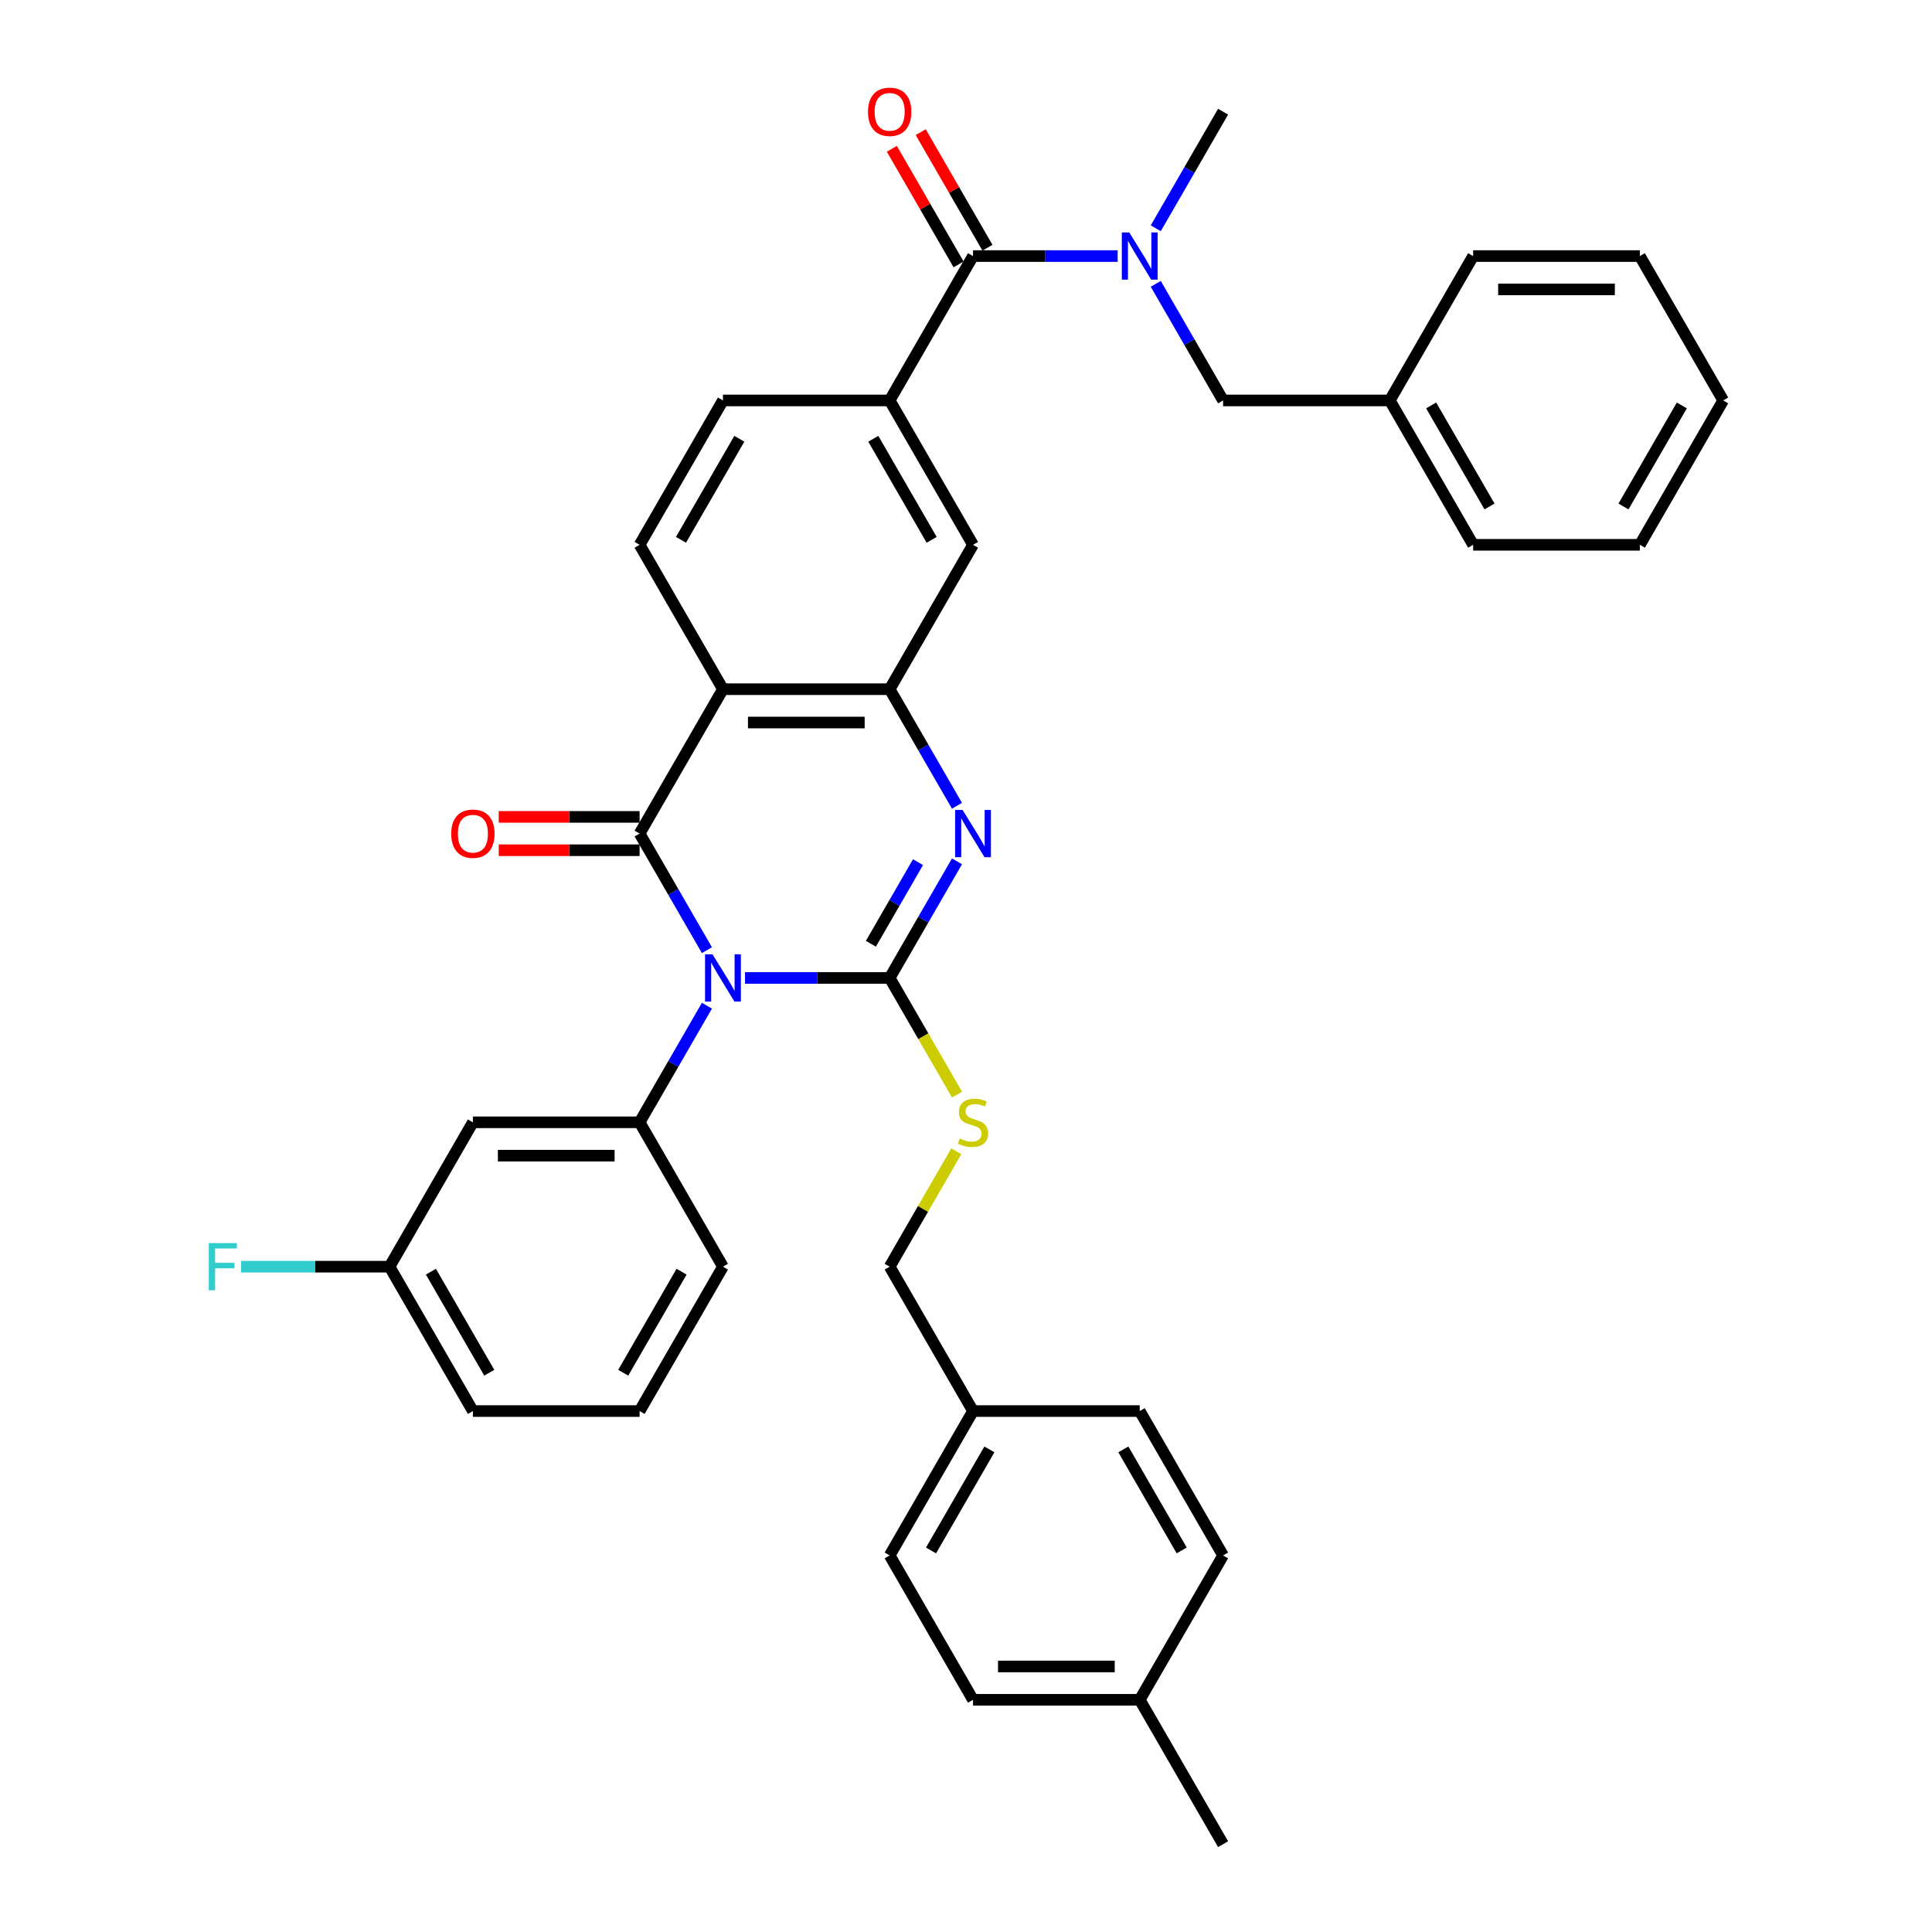 <?xml version='1.0' encoding='iso-8859-1'?>
<svg version='1.1' baseProfile='full'
              xmlns='http://www.w3.org/2000/svg'
                      xmlns:rdkit='http://www.rdkit.org/xml'
                      xmlns:xlink='http://www.w3.org/1999/xlink'
                  xml:space='preserve'
width='1000px' height='1000px' viewBox='0 0 1000 1000'>
<!-- END OF HEADER -->
<rect style='opacity:1.0;fill:#FFFFFF;stroke:none' width='1000' height='1000' x='0' y='0'> </rect>
<path class='bond-0' d='M 385.625,506.178 L 423.057,506.178' style='fill:none;fill-rule:evenodd;stroke:#0000FF;stroke-width:6px;stroke-linecap:butt;stroke-linejoin:miter;stroke-opacity:1' />
<path class='bond-0' d='M 423.057,506.178 L 460.489,506.178' style='fill:none;fill-rule:evenodd;stroke:#000000;stroke-width:6px;stroke-linecap:butt;stroke-linejoin:miter;stroke-opacity:1' />
<path class='bond-1' d='M 365.9,491.803 L 348.478,461.626' style='fill:none;fill-rule:evenodd;stroke:#0000FF;stroke-width:6px;stroke-linecap:butt;stroke-linejoin:miter;stroke-opacity:1' />
<path class='bond-1' d='M 348.478,461.626 L 331.056,431.45' style='fill:none;fill-rule:evenodd;stroke:#000000;stroke-width:6px;stroke-linecap:butt;stroke-linejoin:miter;stroke-opacity:1' />
<path class='bond-5' d='M 365.9,520.554 L 348.478,550.73' style='fill:none;fill-rule:evenodd;stroke:#0000FF;stroke-width:6px;stroke-linecap:butt;stroke-linejoin:miter;stroke-opacity:1' />
<path class='bond-5' d='M 348.478,550.73 L 331.056,580.906' style='fill:none;fill-rule:evenodd;stroke:#000000;stroke-width:6px;stroke-linecap:butt;stroke-linejoin:miter;stroke-opacity:1' />
<path class='bond-2' d='M 460.489,506.178 L 477.911,476.002' style='fill:none;fill-rule:evenodd;stroke:#000000;stroke-width:6px;stroke-linecap:butt;stroke-linejoin:miter;stroke-opacity:1' />
<path class='bond-2' d='M 477.911,476.002 L 495.333,445.826' style='fill:none;fill-rule:evenodd;stroke:#0000FF;stroke-width:6px;stroke-linecap:butt;stroke-linejoin:miter;stroke-opacity:1' />
<path class='bond-2' d='M 450.77,488.497 L 462.965,467.373' style='fill:none;fill-rule:evenodd;stroke:#000000;stroke-width:6px;stroke-linecap:butt;stroke-linejoin:miter;stroke-opacity:1' />
<path class='bond-2' d='M 462.965,467.373 L 475.161,446.25' style='fill:none;fill-rule:evenodd;stroke:#0000FF;stroke-width:6px;stroke-linecap:butt;stroke-linejoin:miter;stroke-opacity:1' />
<path class='bond-9' d='M 460.489,506.178 L 477.921,536.372' style='fill:none;fill-rule:evenodd;stroke:#000000;stroke-width:6px;stroke-linecap:butt;stroke-linejoin:miter;stroke-opacity:1' />
<path class='bond-9' d='M 477.921,536.372 L 495.353,566.565' style='fill:none;fill-rule:evenodd;stroke:#CCCC00;stroke-width:6px;stroke-linecap:butt;stroke-linejoin:miter;stroke-opacity:1' />
<path class='bond-3' d='M 331.056,431.45 L 374.2,356.723' style='fill:none;fill-rule:evenodd;stroke:#000000;stroke-width:6px;stroke-linecap:butt;stroke-linejoin:miter;stroke-opacity:1' />
<path class='bond-13' d='M 331.056,422.822 L 294.599,422.822' style='fill:none;fill-rule:evenodd;stroke:#000000;stroke-width:6px;stroke-linecap:butt;stroke-linejoin:miter;stroke-opacity:1' />
<path class='bond-13' d='M 294.599,422.822 L 258.142,422.822' style='fill:none;fill-rule:evenodd;stroke:#FF0000;stroke-width:6px;stroke-linecap:butt;stroke-linejoin:miter;stroke-opacity:1' />
<path class='bond-13' d='M 331.056,440.079 L 294.599,440.079' style='fill:none;fill-rule:evenodd;stroke:#000000;stroke-width:6px;stroke-linecap:butt;stroke-linejoin:miter;stroke-opacity:1' />
<path class='bond-13' d='M 294.599,440.079 L 258.142,440.079' style='fill:none;fill-rule:evenodd;stroke:#FF0000;stroke-width:6px;stroke-linecap:butt;stroke-linejoin:miter;stroke-opacity:1' />
<path class='bond-37' d='M 495.333,417.075 L 477.911,386.899' style='fill:none;fill-rule:evenodd;stroke:#0000FF;stroke-width:6px;stroke-linecap:butt;stroke-linejoin:miter;stroke-opacity:1' />
<path class='bond-37' d='M 477.911,386.899 L 460.489,356.723' style='fill:none;fill-rule:evenodd;stroke:#000000;stroke-width:6px;stroke-linecap:butt;stroke-linejoin:miter;stroke-opacity:1' />
<path class='bond-4' d='M 374.2,356.723 L 460.489,356.723' style='fill:none;fill-rule:evenodd;stroke:#000000;stroke-width:6px;stroke-linecap:butt;stroke-linejoin:miter;stroke-opacity:1' />
<path class='bond-4' d='M 387.144,373.98 L 447.545,373.98' style='fill:none;fill-rule:evenodd;stroke:#000000;stroke-width:6px;stroke-linecap:butt;stroke-linejoin:miter;stroke-opacity:1' />
<path class='bond-11' d='M 374.2,356.723 L 331.056,281.995' style='fill:none;fill-rule:evenodd;stroke:#000000;stroke-width:6px;stroke-linecap:butt;stroke-linejoin:miter;stroke-opacity:1' />
<path class='bond-10' d='M 460.489,356.723 L 503.633,281.995' style='fill:none;fill-rule:evenodd;stroke:#000000;stroke-width:6px;stroke-linecap:butt;stroke-linejoin:miter;stroke-opacity:1' />
<path class='bond-12' d='M 331.056,580.906 L 244.768,580.906' style='fill:none;fill-rule:evenodd;stroke:#000000;stroke-width:6px;stroke-linecap:butt;stroke-linejoin:miter;stroke-opacity:1' />
<path class='bond-12' d='M 318.113,598.164 L 257.711,598.164' style='fill:none;fill-rule:evenodd;stroke:#000000;stroke-width:6px;stroke-linecap:butt;stroke-linejoin:miter;stroke-opacity:1' />
<path class='bond-21' d='M 331.056,580.906 L 374.2,655.634' style='fill:none;fill-rule:evenodd;stroke:#000000;stroke-width:6px;stroke-linecap:butt;stroke-linejoin:miter;stroke-opacity:1' />
<path class='bond-6' d='M 503.633,132.539 L 460.489,207.267' style='fill:none;fill-rule:evenodd;stroke:#000000;stroke-width:6px;stroke-linecap:butt;stroke-linejoin:miter;stroke-opacity:1' />
<path class='bond-8' d='M 503.633,132.539 L 541.065,132.539' style='fill:none;fill-rule:evenodd;stroke:#000000;stroke-width:6px;stroke-linecap:butt;stroke-linejoin:miter;stroke-opacity:1' />
<path class='bond-8' d='M 541.065,132.539 L 578.496,132.539' style='fill:none;fill-rule:evenodd;stroke:#0000FF;stroke-width:6px;stroke-linecap:butt;stroke-linejoin:miter;stroke-opacity:1' />
<path class='bond-16' d='M 511.106,128.224 L 493.833,98.307' style='fill:none;fill-rule:evenodd;stroke:#000000;stroke-width:6px;stroke-linecap:butt;stroke-linejoin:miter;stroke-opacity:1' />
<path class='bond-16' d='M 493.833,98.307 L 476.56,68.39' style='fill:none;fill-rule:evenodd;stroke:#FF0000;stroke-width:6px;stroke-linecap:butt;stroke-linejoin:miter;stroke-opacity:1' />
<path class='bond-16' d='M 496.16,136.853 L 478.887,106.936' style='fill:none;fill-rule:evenodd;stroke:#000000;stroke-width:6px;stroke-linecap:butt;stroke-linejoin:miter;stroke-opacity:1' />
<path class='bond-16' d='M 478.887,106.936 L 461.614,77.019' style='fill:none;fill-rule:evenodd;stroke:#FF0000;stroke-width:6px;stroke-linecap:butt;stroke-linejoin:miter;stroke-opacity:1' />
<path class='bond-7' d='M 460.489,207.267 L 374.2,207.267' style='fill:none;fill-rule:evenodd;stroke:#000000;stroke-width:6px;stroke-linecap:butt;stroke-linejoin:miter;stroke-opacity:1' />
<path class='bond-39' d='M 460.489,207.267 L 503.633,281.995' style='fill:none;fill-rule:evenodd;stroke:#000000;stroke-width:6px;stroke-linecap:butt;stroke-linejoin:miter;stroke-opacity:1' />
<path class='bond-39' d='M 452.015,227.105 L 482.216,279.414' style='fill:none;fill-rule:evenodd;stroke:#000000;stroke-width:6px;stroke-linecap:butt;stroke-linejoin:miter;stroke-opacity:1' />
<path class='bond-14' d='M 598.221,146.915 L 615.643,177.091' style='fill:none;fill-rule:evenodd;stroke:#0000FF;stroke-width:6px;stroke-linecap:butt;stroke-linejoin:miter;stroke-opacity:1' />
<path class='bond-14' d='M 615.643,177.091 L 633.065,207.267' style='fill:none;fill-rule:evenodd;stroke:#000000;stroke-width:6px;stroke-linecap:butt;stroke-linejoin:miter;stroke-opacity:1' />
<path class='bond-28' d='M 598.221,118.163 L 615.643,87.987' style='fill:none;fill-rule:evenodd;stroke:#0000FF;stroke-width:6px;stroke-linecap:butt;stroke-linejoin:miter;stroke-opacity:1' />
<path class='bond-28' d='M 615.643,87.987 L 633.065,57.811' style='fill:none;fill-rule:evenodd;stroke:#000000;stroke-width:6px;stroke-linecap:butt;stroke-linejoin:miter;stroke-opacity:1' />
<path class='bond-18' d='M 494.974,595.903 L 477.731,625.769' style='fill:none;fill-rule:evenodd;stroke:#CCCC00;stroke-width:6px;stroke-linecap:butt;stroke-linejoin:miter;stroke-opacity:1' />
<path class='bond-18' d='M 477.731,625.769 L 460.489,655.634' style='fill:none;fill-rule:evenodd;stroke:#000000;stroke-width:6px;stroke-linecap:butt;stroke-linejoin:miter;stroke-opacity:1' />
<path class='bond-15' d='M 331.056,281.995 L 374.2,207.267' style='fill:none;fill-rule:evenodd;stroke:#000000;stroke-width:6px;stroke-linecap:butt;stroke-linejoin:miter;stroke-opacity:1' />
<path class='bond-15' d='M 352.473,279.414 L 382.674,227.105' style='fill:none;fill-rule:evenodd;stroke:#000000;stroke-width:6px;stroke-linecap:butt;stroke-linejoin:miter;stroke-opacity:1' />
<path class='bond-17' d='M 244.768,580.906 L 201.624,655.634' style='fill:none;fill-rule:evenodd;stroke:#000000;stroke-width:6px;stroke-linecap:butt;stroke-linejoin:miter;stroke-opacity:1' />
<path class='bond-20' d='M 633.065,207.267 L 719.354,207.267' style='fill:none;fill-rule:evenodd;stroke:#000000;stroke-width:6px;stroke-linecap:butt;stroke-linejoin:miter;stroke-opacity:1' />
<path class='bond-22' d='M 201.624,655.634 L 163.191,655.634' style='fill:none;fill-rule:evenodd;stroke:#000000;stroke-width:6px;stroke-linecap:butt;stroke-linejoin:miter;stroke-opacity:1' />
<path class='bond-22' d='M 163.191,655.634 L 124.758,655.634' style='fill:none;fill-rule:evenodd;stroke:#33CCCC;stroke-width:6px;stroke-linecap:butt;stroke-linejoin:miter;stroke-opacity:1' />
<path class='bond-38' d='M 201.624,655.634 L 244.768,730.362' style='fill:none;fill-rule:evenodd;stroke:#000000;stroke-width:6px;stroke-linecap:butt;stroke-linejoin:miter;stroke-opacity:1' />
<path class='bond-38' d='M 223.041,658.214 L 253.242,710.524' style='fill:none;fill-rule:evenodd;stroke:#000000;stroke-width:6px;stroke-linecap:butt;stroke-linejoin:miter;stroke-opacity:1' />
<path class='bond-19' d='M 460.489,655.634 L 503.633,730.362' style='fill:none;fill-rule:evenodd;stroke:#000000;stroke-width:6px;stroke-linecap:butt;stroke-linejoin:miter;stroke-opacity:1' />
<path class='bond-24' d='M 503.633,730.362 L 589.921,730.362' style='fill:none;fill-rule:evenodd;stroke:#000000;stroke-width:6px;stroke-linecap:butt;stroke-linejoin:miter;stroke-opacity:1' />
<path class='bond-25' d='M 503.633,730.362 L 460.489,805.09' style='fill:none;fill-rule:evenodd;stroke:#000000;stroke-width:6px;stroke-linecap:butt;stroke-linejoin:miter;stroke-opacity:1' />
<path class='bond-25' d='M 512.107,750.2 L 481.906,802.509' style='fill:none;fill-rule:evenodd;stroke:#000000;stroke-width:6px;stroke-linecap:butt;stroke-linejoin:miter;stroke-opacity:1' />
<path class='bond-32' d='M 719.354,207.267 L 762.498,281.995' style='fill:none;fill-rule:evenodd;stroke:#000000;stroke-width:6px;stroke-linecap:butt;stroke-linejoin:miter;stroke-opacity:1' />
<path class='bond-32' d='M 740.771,209.847 L 770.972,262.157' style='fill:none;fill-rule:evenodd;stroke:#000000;stroke-width:6px;stroke-linecap:butt;stroke-linejoin:miter;stroke-opacity:1' />
<path class='bond-33' d='M 719.354,207.267 L 762.498,132.539' style='fill:none;fill-rule:evenodd;stroke:#000000;stroke-width:6px;stroke-linecap:butt;stroke-linejoin:miter;stroke-opacity:1' />
<path class='bond-29' d='M 374.2,655.634 L 331.056,730.362' style='fill:none;fill-rule:evenodd;stroke:#000000;stroke-width:6px;stroke-linecap:butt;stroke-linejoin:miter;stroke-opacity:1' />
<path class='bond-29' d='M 352.783,658.214 L 322.582,710.524' style='fill:none;fill-rule:evenodd;stroke:#000000;stroke-width:6px;stroke-linecap:butt;stroke-linejoin:miter;stroke-opacity:1' />
<path class='bond-23' d='M 589.921,879.818 L 503.633,879.818' style='fill:none;fill-rule:evenodd;stroke:#000000;stroke-width:6px;stroke-linecap:butt;stroke-linejoin:miter;stroke-opacity:1' />
<path class='bond-23' d='M 576.978,862.56 L 516.576,862.56' style='fill:none;fill-rule:evenodd;stroke:#000000;stroke-width:6px;stroke-linecap:butt;stroke-linejoin:miter;stroke-opacity:1' />
<path class='bond-31' d='M 589.921,879.818 L 633.065,954.545' style='fill:none;fill-rule:evenodd;stroke:#000000;stroke-width:6px;stroke-linecap:butt;stroke-linejoin:miter;stroke-opacity:1' />
<path class='bond-40' d='M 589.921,879.818 L 633.065,805.09' style='fill:none;fill-rule:evenodd;stroke:#000000;stroke-width:6px;stroke-linecap:butt;stroke-linejoin:miter;stroke-opacity:1' />
<path class='bond-27' d='M 589.921,730.362 L 633.065,805.09' style='fill:none;fill-rule:evenodd;stroke:#000000;stroke-width:6px;stroke-linecap:butt;stroke-linejoin:miter;stroke-opacity:1' />
<path class='bond-27' d='M 581.447,750.2 L 611.648,802.509' style='fill:none;fill-rule:evenodd;stroke:#000000;stroke-width:6px;stroke-linecap:butt;stroke-linejoin:miter;stroke-opacity:1' />
<path class='bond-26' d='M 460.489,805.09 L 503.633,879.818' style='fill:none;fill-rule:evenodd;stroke:#000000;stroke-width:6px;stroke-linecap:butt;stroke-linejoin:miter;stroke-opacity:1' />
<path class='bond-30' d='M 331.056,730.362 L 244.768,730.362' style='fill:none;fill-rule:evenodd;stroke:#000000;stroke-width:6px;stroke-linecap:butt;stroke-linejoin:miter;stroke-opacity:1' />
<path class='bond-35' d='M 762.498,281.995 L 848.786,281.995' style='fill:none;fill-rule:evenodd;stroke:#000000;stroke-width:6px;stroke-linecap:butt;stroke-linejoin:miter;stroke-opacity:1' />
<path class='bond-34' d='M 762.498,132.539 L 848.786,132.539' style='fill:none;fill-rule:evenodd;stroke:#000000;stroke-width:6px;stroke-linecap:butt;stroke-linejoin:miter;stroke-opacity:1' />
<path class='bond-34' d='M 775.441,149.797 L 835.843,149.797' style='fill:none;fill-rule:evenodd;stroke:#000000;stroke-width:6px;stroke-linecap:butt;stroke-linejoin:miter;stroke-opacity:1' />
<path class='bond-36' d='M 848.786,132.539 L 891.93,207.267' style='fill:none;fill-rule:evenodd;stroke:#000000;stroke-width:6px;stroke-linecap:butt;stroke-linejoin:miter;stroke-opacity:1' />
<path class='bond-41' d='M 848.786,281.995 L 891.93,207.267' style='fill:none;fill-rule:evenodd;stroke:#000000;stroke-width:6px;stroke-linecap:butt;stroke-linejoin:miter;stroke-opacity:1' />
<path class='bond-41' d='M 840.312,262.157 L 870.513,209.847' style='fill:none;fill-rule:evenodd;stroke:#000000;stroke-width:6px;stroke-linecap:butt;stroke-linejoin:miter;stroke-opacity:1' />
<path  class='atom-0' d='M 368.799 493.96
L 376.806 506.903
Q 377.6 508.18, 378.877 510.493
Q 380.154 512.805, 380.223 512.943
L 380.223 493.96
L 383.468 493.96
L 383.468 518.397
L 380.12 518.397
L 371.525 504.245
Q 370.524 502.589, 369.454 500.69
Q 368.419 498.792, 368.108 498.205
L 368.108 518.397
L 364.933 518.397
L 364.933 493.96
L 368.799 493.96
' fill='#0000FF'/>
<path  class='atom-3' d='M 498.231 419.232
L 506.239 432.175
Q 507.032 433.452, 508.31 435.765
Q 509.587 438.077, 509.656 438.215
L 509.656 419.232
L 512.9 419.232
L 512.9 443.669
L 509.552 443.669
L 500.958 429.518
Q 499.957 427.861, 498.887 425.962
Q 497.851 424.064, 497.541 423.477
L 497.541 443.669
L 494.365 443.669
L 494.365 419.232
L 498.231 419.232
' fill='#0000FF'/>
<path  class='atom-9' d='M 584.519 120.32
L 592.527 133.264
Q 593.321 134.541, 594.598 136.853
Q 595.875 139.166, 595.944 139.304
L 595.944 120.32
L 599.188 120.32
L 599.188 144.757
L 595.84 144.757
L 587.246 130.606
Q 586.245 128.949, 585.175 127.051
Q 584.14 125.153, 583.829 124.566
L 583.829 144.757
L 580.654 144.757
L 580.654 120.32
L 584.519 120.32
' fill='#0000FF'/>
<path  class='atom-10' d='M 496.73 589.293
Q 497.006 589.397, 498.145 589.88
Q 499.284 590.363, 500.526 590.674
Q 501.803 590.95, 503.046 590.95
Q 505.359 590.95, 506.705 589.846
Q 508.051 588.707, 508.051 586.739
Q 508.051 585.393, 507.36 584.565
Q 506.705 583.736, 505.669 583.288
Q 504.634 582.839, 502.908 582.321
Q 500.733 581.665, 499.422 581.044
Q 498.145 580.423, 497.213 579.111
Q 496.315 577.8, 496.315 575.591
Q 496.315 572.519, 498.386 570.621
Q 500.492 568.722, 504.634 568.722
Q 507.464 568.722, 510.674 570.068
L 509.88 572.726
Q 506.946 571.518, 504.737 571.518
Q 502.356 571.518, 501.044 572.519
Q 499.733 573.485, 499.767 575.177
Q 499.767 576.488, 500.423 577.282
Q 501.113 578.076, 502.08 578.525
Q 503.08 578.973, 504.737 579.491
Q 506.946 580.181, 508.258 580.872
Q 509.569 581.562, 510.501 582.977
Q 511.468 584.358, 511.468 586.739
Q 511.468 590.122, 509.19 591.951
Q 506.946 593.746, 503.184 593.746
Q 501.01 593.746, 499.353 593.263
Q 497.731 592.814, 495.798 592.02
L 496.73 589.293
' fill='#CCCC00'/>
<path  class='atom-14' d='M 233.55 431.519
Q 233.55 425.652, 236.45 422.373
Q 239.349 419.094, 244.768 419.094
Q 250.187 419.094, 253.086 422.373
Q 255.985 425.652, 255.985 431.519
Q 255.985 437.456, 253.051 440.839
Q 250.118 444.187, 244.768 444.187
Q 239.383 444.187, 236.45 440.839
Q 233.55 437.491, 233.55 431.519
M 244.768 441.425
Q 248.495 441.425, 250.497 438.94
Q 252.534 436.421, 252.534 431.519
Q 252.534 426.722, 250.497 424.306
Q 248.495 421.855, 244.768 421.855
Q 241.04 421.855, 239.004 424.271
Q 237.002 426.687, 237.002 431.519
Q 237.002 436.455, 239.004 438.94
Q 241.04 441.425, 244.768 441.425
' fill='#FF0000'/>
<path  class='atom-17' d='M 449.271 57.88
Q 449.271 52.013, 452.17 48.733
Q 455.07 45.455, 460.489 45.455
Q 465.907 45.455, 468.807 48.733
Q 471.706 52.013, 471.706 57.88
Q 471.706 63.817, 468.772 67.199
Q 465.838 70.547, 460.489 70.547
Q 455.104 70.547, 452.17 67.199
Q 449.271 63.851, 449.271 57.88
M 460.489 67.786
Q 464.216 67.786, 466.218 65.301
Q 468.255 62.781, 468.255 57.88
Q 468.255 53.082, 466.218 50.666
Q 464.216 48.216, 460.489 48.216
Q 456.761 48.216, 454.725 50.632
Q 452.723 53.048, 452.723 57.88
Q 452.723 62.816, 454.725 65.301
Q 456.761 67.786, 460.489 67.786
' fill='#FF0000'/>
<path  class='atom-23' d='M 108.07 643.416
L 122.601 643.416
L 122.601 646.211
L 111.349 646.211
L 111.349 653.632
L 121.358 653.632
L 121.358 656.462
L 111.349 656.462
L 111.349 667.852
L 108.07 667.852
L 108.07 643.416
' fill='#33CCCC'/>
</svg>
